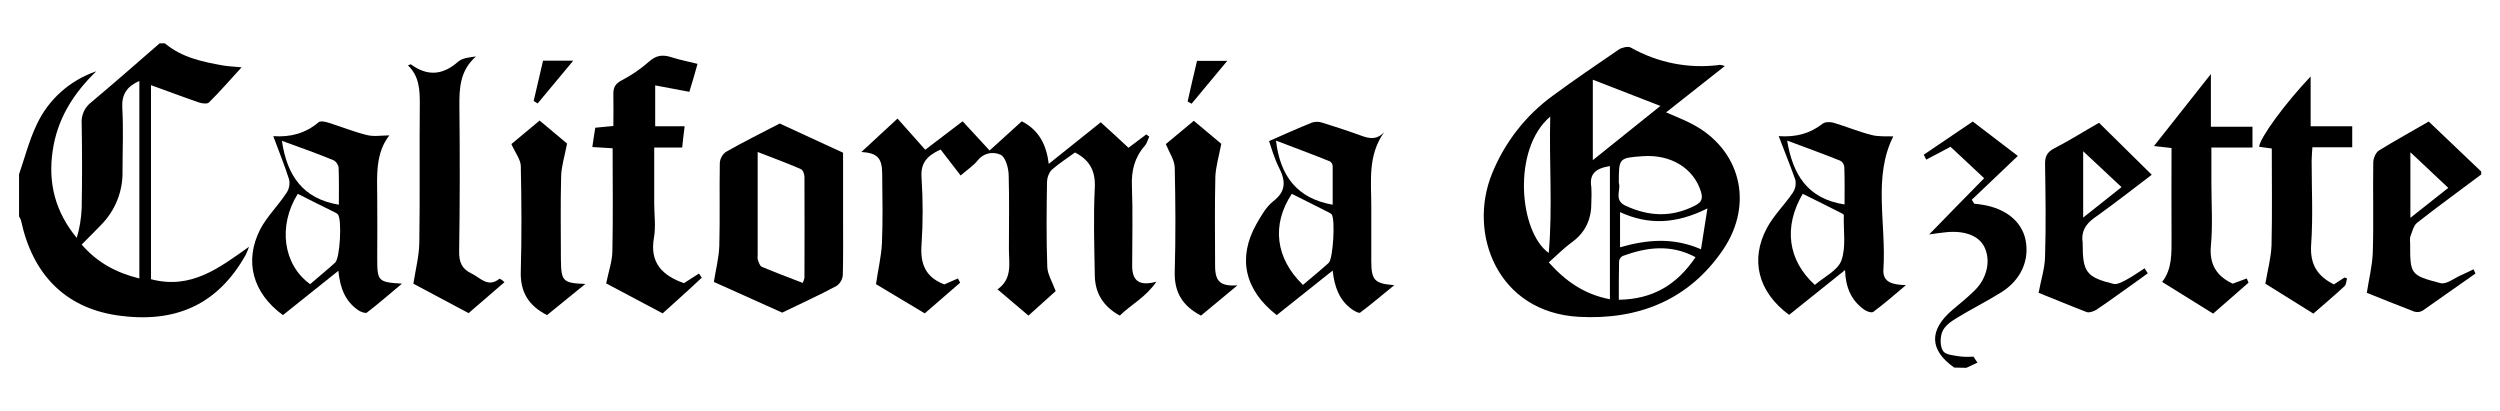 <?xml version="1.0" encoding="utf-8"?>
<!-- Generator: Adobe Illustrator 28.3.0, SVG Export Plug-In . SVG Version: 6.00 Build 0)  -->
<svg version="1.1" xmlns="http://www.w3.org/2000/svg" xmlns:xlink="http://www.w3.org/1999/xlink" x="0px" y="0px"
	 viewBox="0 0 1010 166" style="enable-background:new 0 0 1010 166;" xml:space="preserve">
<style type="text/css">
	.st0{display:none;}
	.st1{display:inline;fill:#FFFFFF;}
</style>
<g id="white" class="st0">
	<path class="st1" d="M66.6,17.5c6.9,5.8,15.3,7.5,23.8,9c1.9,0.3,3.9,0.4,7.2,0.7c-4.8,5.2-8.8,9.9-13.2,14.2c-0.7,0.7-2.8,0.4-4,0
		c-6.4-2.2-12.7-4.6-19.4-7v78.4c16.2,4.3,27.6-4.6,39.6-13.1c-0.4,1.1-0.8,2.2-1.3,3.2c-11.3,20.2-28.6,28.1-52.6,24.4
		c-20.3-3.2-33.5-16.3-38.2-38.2c-0.2-0.6-0.5-1.2-0.8-1.7v-17c2.3-6.7,4.1-13.7,7.1-20c4.7-10.2,13.5-18,24.1-21.6
		c-9.2,8.9-15.7,19.1-17.6,32C19.3,74,22.4,85.7,31,96.1c1.2-3.9,1.8-7.9,2-12c0.2-11.3,0.2-22.6,0-34c-0.3-3.5,1.2-6.8,4-8.9
		c9.3-7.8,18.4-15.8,27.5-23.7L66.6,17.5z M56.3,112.5V32.7c-5,2.2-7.2,5.4-6.9,10.9c0.5,8.5,0.1,17,0.1,25.5
		c0.2,8.1-2.9,15.9-8.6,21.7c-2.5,2.6-5.1,5.2-7.9,8C39.3,106.1,47,110.2,56.3,112.5L56.3,112.5z"/>
	<path class="st1" d="M1002.4,70.5C993.8,77,985,83.3,976.5,90c-1.5,1.2-2,3.8-2.8,5.8c-0.1,0.8-0.1,1.7,0,2.5
		c0,12.5,0,12.9,12.3,16.1c2.3,0.6,5.5-2,8.2-3.2c1.7-0.7,3.4-1.6,5.1-2.4l0.8,1.7c-7.2,5-14.3,10.1-21.5,15.1
		c-1,0.5-2.1,0.6-3.2,0.3c-6.8-2.6-13.5-5.3-19.2-7.6c0.8-5.4,2.2-10.8,2.4-16.2c0.4-12.2,0-24.3,0.2-36.5c0-1.6,1-4,2.3-4.8
		c6.5-4,13.2-7.7,20.1-11.7l21.2,20.2L1002.4,70.5z M989.1,75.9l-15.3-14.4V88L989.1,75.9z"/>
	<path class="st1" d="M789.5,148.5c-10.1-7.1-10.3-15.2-0.6-23.4c3.1-2.6,6.2-5.1,9-7.9c5-5,6.4-12.1,3.8-17.4
		c-2.2-4.5-7.8-6.7-15.3-6c-2.1,0.2-4.1,0.5-7,0.9L790.8,83c3.5-3.6,7-7.1,10.8-11L788,59.3l-9.8,5.2l-1-2L797,49.1L815.2,63
		l-18.6,17.7l1,1.6c1,0.1,2.1,0.2,3.2,0.4c9.5,1.5,15.9,6.7,17.5,14.1c1.7,8.3-1.8,16.3-9.8,21.3c-5.9,3.7-12.2,6.8-18.2,10.5
		c-2.2,1.3-4.7,3.2-5.6,5.4s-1,5.9,0.3,7.8c1,1.6,4.5,1.8,6.9,2.2c1.8,0.2,3.6,0.2,5.4,0.1l1.6,2.4l-4.5,2.1L789.5,148.5z"/>
	<path class="st1" d="M696.8,26.7l-23.7,18.7c3.8,1.7,7.1,2.9,10.3,4.6c19.5,10,25.5,32,12.7,50.9c-13.8,20.3-34.2,28.4-58.2,27.1
		c-33-1.8-45-33.7-35.1-57.9c5.1-12.6,13.6-23.5,24.6-31.5c8.7-6.4,17.7-12.5,26.6-18.6c1.2-0.8,3.7-1.4,4.8-0.8
		c11,6.2,23.6,8.7,36.1,7C695.5,26.3,696.2,26.4,696.8,26.7z M650.4,120.9V67.1c-5.8,0.9-8.4,3.2-7.5,8.5c0.1,2,0.1,4,0,6
		c0.1,6.7-2.2,12.2-7.9,16.3c-3.3,2.4-6.1,5.3-9.3,8.1C632.5,113.6,640,118.9,650.4,120.9z M654,73.9c1,2.7-2.2,6.9,2.7,9.2
		c9.5,4.4,18.7,4.8,28.2-0.1c2.6-1.4,3.1-2.8,2.3-5.5c-2.9-9.5-12.1-15.2-23.5-14.4C654,63.8,654,63.8,654,73.9z M626.3,47.1
		c-15.5,13.1-12.6,46.6-0.6,55.1C627.3,83.6,625.8,65.8,626.3,47.1L626.3,47.1z M685,103.9c-10.1-5.4-19.8-4-29.4-0.5
		c-0.8,0.4-1.4,1.2-1.5,2.2c-0.1,5.1-0.1,10.2-0.1,15.5C667.8,120.9,677.5,115,685,103.9L685,103.9z M670.8,42.8l-27.3-10.6v32.5
		L670.8,42.8z M654.5,85.7v14.2c10.9-3.1,21.4-4.1,32.7,0.8c0.9-5.6,1.6-10.3,2.6-16.5C677.2,90.5,666,91,654.5,85.7z"/>
	<path class="st1" d="M362.6,47.9l11.2,12.6L388.9,49l10.9,11.8l13-11.8c6.8,3.5,9.9,9.2,10.9,17.2l21-16.8
		c3.7,3.3,7.4,6.8,11.2,10.3l7.2-5.4l1.2,0.9c-0.6,1.2-0.9,2.7-1.8,3.7c-4.2,4.8-5.5,10.2-5.2,16.5c0.4,10.6,0.1,21.3,0.1,32
		c0,6.1,2.9,8.3,9.8,6.4c-4.3,6.3-10.2,9.2-14.8,13.7c-6.6-3.6-10-9-10.1-16.2c-0.2-11.8-0.6-23.7,0-35.5c0.3-6.7-2-11.1-8-14.2
		c-3,2.2-6.4,4.4-9.4,7c-1.2,1.3-1.8,3-1.9,4.7c-0.2,11.5-0.3,23,0.1,34.5c0.1,3,2,6,3.4,9.8l-11,9.9L403,116.9
		c6.1-4.3,4.6-10.5,4.6-16.3c0-10,0.2-20-0.1-30c-0.1-2.9-1.3-7.2-3.3-8.1c-3.3-1.5-7.1-0.5-9.3,2.4c-1.6,2-3.9,3.5-6.8,6L380,60.4
		c-5.9,2.7-8.1,5.8-7.7,11.4c0.6,9,0.6,18,0,27c-0.6,7.8,1.6,13.2,9.2,16.1l5.5-2.4l0.9,1.7l-14.3,12.4l-19.7-11.8
		c0.8-5.6,2.1-11,2.4-16.4c0.4-9.5,0.2-19,0.1-28.5c-0.1-6.2-2.1-8.1-8.4-8.5L362.6,47.9z"/>
	<path class="st1" d="M288.4,113.9c0.7-4.6,2-9.5,2.2-14.5c0.3-11.2,0-22.3,0.2-33.5c0.1-1.8,1-3.4,2.4-4.5c7-4,14.3-7.6,21.8-11.5
		l25.6,11.8v25.8c0,7.8,0.1,15.7-0.1,23.5c-0.1,1.8-1,3.4-2.5,4.5c-7.3,3.9-14.8,7.3-22,10.8L288.4,113.9z M324.3,114.3
		c0.3-0.6,0.5-1.3,0.7-2c0-13.6,0.1-27.2,0-40.8c0-1.1-0.6-2.9-1.5-3.2c-5.5-2.4-11.2-4.5-17.4-6.9v41.7c-0.1,0.7-0.1,1.3,0.1,2
		c0.4,1,0.8,2.4,1.6,2.7C313.2,110.1,318.7,112.1,324.3,114.3L324.3,114.3z"/>
	<path class="st1" d="M157.3,54.7c-5.6,7.1-5,16.1-4.9,25.1c0.1,8.2,0,16.3,0,24.5c0,9.3,0.3,9.7,10,10.3
		c-5.2,4.3-9.6,8.2-14.2,11.7c-0.6,0.4-2.5-0.3-3.5-1c-5.2-3.6-7.3-8.8-8-15.9l-22.4,17.9c-12.2-8.9-15.8-21.8-9.1-34.8
		c2.8-5.2,7.2-9.5,10.5-14.5c1.1-1.6,1.5-3.6,1.1-5.5c-1.8-5.7-4.1-11.2-6.4-17.5c7.1,0.5,13.1-1.2,18.3-5.6
		c0.8-0.7,2.8-0.2,4.1,0.2c5.1,1.6,10,3.6,15.2,4.9C150.9,55.3,154,54.7,157.3,54.7z M120.3,78.3c-8.1,13-5.9,28.7,5,36.5
		c3.3-2.9,6.8-5.7,10.1-8.7c2-1.8,2.8-17.6,1.1-19.5c-0.4-0.4-0.8-0.6-1.2-0.8C130.2,83.3,125.2,80.8,120.3,78.3z M113.9,56.9
		c2,13.9,8.4,23.4,23,25.8c0-4.9,0.1-9.9-0.1-14.9c-0.1-1.2-0.9-2.4-1.9-3C128.1,62,121.1,59.5,113.9,56.9z"/>
	<path class="st1" d="M718.6,55c7.1,0.5,12.7-1.1,17.7-5c1-0.8,3.1-0.8,4.5-0.4c5.1,1.5,10,3.6,15.2,4.9c2.9,0.8,6.1,0.5,8.9,0.6
		c-8.3,16.3-2.8,35.3-4,53.7c-0.4,5.5,4,6.2,9.1,6.4c-4.4,3.7-8.6,7.4-13.2,10.8c-0.7,0.5-2.8-0.2-3.8-1c-5-3.6-7.4-8.8-7.6-15.9
		c-8,6.4-15.3,12.3-22.6,18.1c-12.5-9.2-15.9-22.2-8.9-35.2c2.7-5,7-9.2,10.3-14c1.1-1.6,1.5-3.5,1.1-5.4
		C723.3,66.9,721,61.4,718.6,55z M733.2,115.1c3.7-3.2,9.2-5.8,10.7-9.8c2-5.5,0.8-12.2,1-18.4c0-0.3-0.7-0.7-1.2-0.9
		c-5.1-2.6-10.3-5.2-15.4-7.7C720.5,91.6,722.2,105.1,733.2,115.1L733.2,115.1z M745.2,82.6c0-4.9,0.1-10-0.1-15.1
		c-0.1-1.1-0.7-2.1-1.7-2.6c-7-2.8-14.1-5.4-21.4-8.1C724.3,70.5,730.2,80.3,745.2,82.6L745.2,82.6z"/>
	<path class="st1" d="M244.9,114.5c0.9-4.6,2.4-8.7,2.5-12.9c0.3-13.8,0.1-27.6,0.1-41.7l-8.2-0.5c0.4-2.6,0.7-5,1.2-7.8l7.3-0.7
		c0-4.3,0.1-8.4,0-12.5c-0.1-2.8,0.6-4.5,3.3-5.9c4-2.1,7.7-4.6,11.1-7.6c2.9-2.6,5.5-2.9,9-1.8c3.3,1.1,6.7,1.7,10.6,2.7
		c-1.1,3.9-2.1,7.5-3.3,11.3l-13.8-2.6V51h11.9c-0.4,3.1-0.7,5.6-1,8.6h-11.3V82c0,4.7,0.7,9.4-0.1,14c-1.8,10.2,3.4,15.3,12.1,18.4
		l6.1-3.9l1.1,1.7c-2.6,2.4-5.1,4.8-7.8,7.2s-5.4,4.9-8,7.2L244.9,114.5z"/>
	<path class="st1" d="M515.8,127.3c-13-10.1-15.9-23.1-8.2-36.8c1.9-3.3,3.9-6.9,6.8-9.2c5.3-4.1,5-8.3,2.3-13.6
		c-1.9-3.8-3.1-8-4-10.7c6.1-2.7,11.7-5.2,17.4-7.5c1.4-0.4,2.8-0.4,4.2,0.1c4.8,1.5,9.5,3,14.2,4.7c3.6,1.3,7.1,2.9,10.7-0.9
		c-6.7,9.4-5.2,19.8-5.2,30c0,7.3,0,14.6,0,22c0,7.8,1.3,9.2,9.3,9.8c-4.6,3.7-9.1,7.6-13.8,11.1c-0.5,0.4-2.4-0.7-3.4-1.4
		c-5-3.6-7-9-7.7-15.6L515.8,127.3z M526.4,115.1c3.6-3.1,7.1-5.9,10.4-8.9c1.8-1.7,2.7-17.7,1.2-19.6c-0.4-0.4-0.8-0.6-1.2-0.8
		c-5-2.5-10-5-14.9-7.5C513.6,90.8,515.3,104.4,526.4,115.1L526.4,115.1z M538.4,82.7c0-5,0-10.3,0-15.5c0-0.8-0.4-1.5-1.1-2
		c-7.2-2.9-14.5-5.6-21.8-8.4C517.2,71.2,524.1,80.2,538.4,82.7L538.4,82.7z"/>
	<path class="st1" d="M203.8,114l-14.5,12.5L167,114.6c0.9-5.7,2.3-11.1,2.4-16.5c0.3-18.8,0-37.6,0.2-56.4c0-5.7-0.3-11-4.8-15.3
		c0.7-0.2,1.1-0.5,1.2-0.4c6.7,4.9,12.9,4.4,19.1-1.1c1.7-1.5,4.5-1.7,7.2-2.1c-6.4,5.6-6.8,12.7-6.7,20.2
		c0.2,19.5,0.2,38.9-0.1,58.4c-0.1,4.4,1,7.2,5,9.1c3.6,1.7,6.6,5.9,11.3,2.1C202.6,112.9,203.2,113.4,203.8,114z"/>
	<path class="st1" d="M942.9,114.9l4.3-2.8l1,0.4c-0.3,1-0.3,2.4-1,3.1c-4.1,3.8-8.5,7.5-12.6,11.1l-19.4-12.1
		c0.9-5.3,2.3-10.4,2.5-15.5c0.3-13,0.1-25.9,0.1-39.1l-5.1-0.7c0.2-3.5,10.5-17.6,20.8-28.4V51h16.8v8.5h-16.1
		c-0.1,2.1-0.3,3.8-0.3,5.5c0,11.3,0.6,22.7-0.2,33.9C933.2,106.7,936.1,111.5,942.9,114.9z"/>
	<path class="st1" d="M823.6,118.3c0.9-5,2.5-9.8,2.6-14.6c0.4-12.5,0.2-25,0-37.5c0-3,0.8-4.7,3.6-6.2c6.4-3.3,12.4-7.1,18.2-10.4
		l21.3,21c-7.6,5.8-15.3,11.8-23.3,17.5c-3.6,2.6-5.3,5.7-4.6,10c0,0.2,0,0.3,0,0.5c0,11.3,1.5,13.4,12.5,16.1
		c1.4,0.3,3.3-0.7,4.8-1.5c2.7-1.4,5.2-3.2,7.7-4.8l1.3,2l-4.4,3.2c-5.4,3.8-10.8,7.8-16.3,11.5c-1.1,0.7-2.9,1.3-3.9,1
		C836.3,123.5,829.6,120.7,823.6,118.3z M841.6,61.1v26.8l15.5-12.3L841.6,61.1z"/>
	<path class="st1" d="M894.1,126.7l-20.6-12.8c4.1-5.2,3.8-11.6,3.8-18.1c-0.1-12,0-23.9,0-36l-7.1-0.8l23-29.1v21.3H910v8.4h-16.6
		v14.3c0,8.5,0.6,17-0.2,25.4c-0.7,7.6,2.4,12.3,8.8,15.3l5.7-2.1l0.7,1.7L894.1,126.7z"/>
	<path class="st1" d="M471,58.2l11.3-9.4l11.1,9.3c-1,5.2-2.2,9.2-2.4,13.3c-0.3,12-0.1,24-0.1,36c0,6.4,2.2,8.3,9,7.9l-14.7,12.2
		c-7.5-3.9-10.9-9.5-10.6-17.9c0.4-14,0.3-28,0-41.9C474.5,64.6,472.4,61.7,471,58.2z"/>
	<path class="st1" d="M236.5,114.7L221,127.3c-7.5-3.8-10.9-9.4-10.6-17.8c0.4-14.2,0.3-28.3,0-42.5c-0.1-2.6-2.2-5.2-3.8-8.8
		l11.4-9.5l11.1,9.3c-1,5.2-2.3,9.2-2.4,13.2c-0.3,11.2-0.1,22.3-0.1,33.5C226.7,113.7,227.4,114.4,236.5,114.7z"/>
	<path class="st1" d="M215.6,40.8c1.3-5.4,2.5-10.8,3.8-16.3h12.2l-14.4,17.3L215.6,40.8z"/>
	<path class="st1" d="M483.6,24.6h12.2l-14.4,17.3l-1.6-0.9C481,35.5,482.3,30.1,483.6,24.6z"/>
</g>
<g id="black">
	<path d="M66.6,17.5c6.9,5.8,15.3,7.5,23.8,9c1.9,0.3,3.9,0.4,7.2,0.7c-4.8,5.2-8.8,9.9-13.2,14.2c-0.7,0.7-2.8,0.4-4,0
		c-6.4-2.2-12.7-4.6-19.4-7v78.4c16.2,4.3,27.6-4.6,39.6-13.1c-0.4,1.1-0.8,2.2-1.3,3.2c-11.3,20.2-28.6,28.1-52.6,24.4
		c-20.3-3.2-33.5-16.3-38.2-38.2c-0.2-0.6-0.5-1.2-0.8-1.7v-17c2.3-6.7,4.1-13.7,7.1-20c4.7-10.2,13.5-18,24.1-21.6
		c-9.2,8.9-15.7,19.1-17.6,32C19.3,74,22.4,85.7,31,96.1c1.2-3.9,1.8-7.9,2-12c0.2-11.3,0.2-22.6,0-34c-0.3-3.5,1.2-6.8,4-8.9
		c9.3-7.8,18.4-15.8,27.5-23.7L66.6,17.5z M56.3,112.5V32.7c-5,2.2-7.2,5.4-6.9,10.9c0.5,8.5,0.1,17,0.1,25.5
		c0.2,8.1-2.9,15.9-8.6,21.7c-2.5,2.6-5.1,5.2-7.9,8C39.3,106.1,47,110.2,56.3,112.5L56.3,112.5z"/>
	<path d="M1002.4,70.5C993.8,77,985,83.3,976.5,90c-1.5,1.2-2,3.8-2.8,5.8c-0.1,0.8-0.1,1.7,0,2.5c0,12.5,0,12.9,12.3,16.1
		c2.3,0.6,5.5-2,8.2-3.2c1.7-0.7,3.4-1.6,5.1-2.4l0.8,1.7c-7.2,5-14.3,10.1-21.5,15.1c-1,0.5-2.1,0.6-3.2,0.3
		c-6.8-2.6-13.5-5.3-19.2-7.6c0.8-5.4,2.2-10.8,2.4-16.2c0.4-12.2,0-24.3,0.2-36.5c0-1.6,1-4,2.3-4.8c6.5-4,13.2-7.7,20.1-11.7
		l21.2,20.2L1002.4,70.5z M989.1,75.9l-15.3-14.4V88L989.1,75.9z"/>
	<path d="M789.5,148.5c-10.1-7.1-10.3-15.2-0.6-23.4c3.1-2.6,6.2-5.1,9-7.9c5-5,6.4-12.1,3.8-17.4c-2.2-4.5-7.8-6.7-15.3-6
		c-2.1,0.2-4.1,0.5-7,0.9L790.8,83c3.5-3.6,7-7.1,10.8-11L788,59.3l-9.8,5.2l-1-2L797,49.1L815.2,63l-18.6,17.7l1,1.6
		c1,0.1,2.1,0.2,3.2,0.4c9.5,1.5,15.9,6.7,17.5,14.1c1.7,8.3-1.8,16.3-9.8,21.3c-5.9,3.7-12.2,6.8-18.2,10.5
		c-2.2,1.3-4.7,3.2-5.6,5.4s-1,5.9,0.3,7.8c1,1.6,4.5,1.8,6.9,2.2c1.8,0.2,3.6,0.2,5.4,0.1l1.6,2.4l-4.5,2.1L789.5,148.5z"/>
	<path d="M696.8,26.7l-23.7,18.7c3.8,1.7,7.1,2.9,10.3,4.6c19.5,10,25.5,32,12.7,50.9c-13.8,20.3-34.2,28.4-58.2,27.1
		c-33-1.8-45-33.7-35.1-57.9c5.1-12.6,13.6-23.5,24.6-31.5c8.7-6.4,17.7-12.5,26.6-18.6c1.2-0.8,3.7-1.4,4.8-0.8
		c11,6.2,23.6,8.7,36.1,7C695.5,26.3,696.2,26.4,696.8,26.7z M650.4,120.9V67.1c-5.8,0.9-8.4,3.2-7.5,8.5c0.1,2,0.1,4,0,6
		c0.1,6.7-2.2,12.2-7.9,16.3c-3.3,2.4-6.1,5.3-9.3,8.1C632.5,113.6,640,118.9,650.4,120.9z M654,73.9c1,2.7-2.2,6.9,2.7,9.2
		c9.5,4.4,18.7,4.8,28.2-0.1c2.6-1.4,3.1-2.8,2.3-5.5c-2.9-9.5-12.1-15.2-23.5-14.4C654,63.8,654,63.8,654,73.9z M626.3,47.1
		c-15.5,13.1-12.6,46.6-0.6,55.1C627.3,83.6,625.8,65.8,626.3,47.1L626.3,47.1z M685,103.9c-10.1-5.4-19.8-4-29.4-0.5
		c-0.8,0.4-1.4,1.2-1.5,2.2c-0.1,5.1-0.1,10.2-0.1,15.5C667.8,120.9,677.5,115,685,103.9L685,103.9z M670.8,42.8l-27.3-10.6v32.5
		L670.8,42.8z M654.5,85.7v14.2c10.9-3.1,21.4-4.1,32.7,0.8c0.9-5.6,1.6-10.3,2.6-16.5C677.2,90.5,666,91,654.5,85.7z"/>
	<path d="M362.6,47.9l11.2,12.6L388.9,49l10.9,11.8l13-11.8c6.8,3.5,9.9,9.2,10.9,17.2l21-16.8c3.7,3.3,7.4,6.8,11.2,10.3l7.2-5.4
		l1.2,0.9c-0.6,1.2-0.9,2.7-1.8,3.7c-4.2,4.8-5.5,10.2-5.2,16.5c0.4,10.6,0.1,21.3,0.1,32c0,6.1,2.9,8.3,9.8,6.4
		c-4.3,6.3-10.2,9.2-14.8,13.7c-6.6-3.6-10-9-10.1-16.2c-0.2-11.8-0.6-23.7,0-35.5c0.3-6.7-2-11.1-8-14.2c-3,2.2-6.4,4.4-9.4,7
		c-1.2,1.3-1.8,3-1.9,4.7c-0.2,11.5-0.3,23,0.1,34.5c0.1,3,2,6,3.4,9.8l-11,9.9L403,116.9c6.1-4.3,4.6-10.5,4.6-16.3
		c0-10,0.2-20-0.1-30c-0.1-2.9-1.3-7.2-3.3-8.1c-3.3-1.5-7.1-0.5-9.3,2.4c-1.6,2-3.9,3.5-6.8,6L380,60.4c-5.9,2.7-8.1,5.8-7.7,11.4
		c0.6,9,0.6,18,0,27c-0.6,7.8,1.6,13.2,9.2,16.1l5.5-2.4l0.9,1.7l-14.3,12.4l-19.7-11.8c0.8-5.6,2.1-11,2.4-16.4
		c0.4-9.5,0.2-19,0.1-28.5c-0.1-6.2-2.1-8.1-8.4-8.5L362.6,47.9z"/>
	<path d="M288.4,113.9c0.7-4.6,2-9.5,2.2-14.5c0.3-11.2,0-22.3,0.2-33.5c0.1-1.8,1-3.4,2.4-4.5c7-4,14.3-7.6,21.8-11.5l25.6,11.8
		v25.8c0,7.8,0.1,15.7-0.1,23.5c-0.1,1.8-1,3.4-2.5,4.5c-7.3,3.9-14.8,7.3-22,10.8L288.4,113.9z M324.3,114.3c0.3-0.6,0.5-1.3,0.7-2
		c0-13.6,0.1-27.2,0-40.8c0-1.1-0.6-2.9-1.5-3.2c-5.5-2.4-11.2-4.5-17.4-6.9v41.7c-0.1,0.7-0.1,1.3,0.1,2c0.4,1,0.8,2.4,1.6,2.7
		C313.2,110.1,318.7,112.1,324.3,114.3L324.3,114.3z"/>
	<path d="M157.3,54.7c-5.6,7.1-5,16.1-4.9,25.1c0.1,8.2,0,16.3,0,24.5c0,9.3,0.3,9.7,10,10.3c-5.2,4.3-9.6,8.2-14.2,11.7
		c-0.6,0.4-2.5-0.3-3.5-1c-5.2-3.6-7.3-8.8-8-15.9l-22.4,17.9c-12.2-8.9-15.8-21.8-9.1-34.8c2.8-5.2,7.2-9.5,10.5-14.5
		c1.1-1.6,1.5-3.6,1.1-5.5c-1.8-5.7-4.1-11.2-6.4-17.5c7.1,0.5,13.1-1.2,18.3-5.6c0.8-0.7,2.8-0.2,4.1,0.2c5.1,1.6,10,3.6,15.2,4.9
		C150.9,55.3,154,54.7,157.3,54.7z M120.3,78.3c-8.1,13-5.9,28.7,5,36.5c3.3-2.9,6.8-5.7,10.1-8.7c2-1.8,2.8-17.6,1.1-19.5
		c-0.4-0.4-0.8-0.6-1.2-0.8C130.2,83.3,125.2,80.8,120.3,78.3z M113.9,56.9c2,13.9,8.4,23.4,23,25.8c0-4.9,0.1-9.9-0.1-14.9
		c-0.1-1.2-0.9-2.4-1.9-3C128.1,62,121.1,59.5,113.9,56.9z"/>
	<path d="M718.6,55c7.1,0.5,12.7-1.1,17.7-5c1-0.8,3.1-0.8,4.5-0.4c5.1,1.5,10,3.6,15.2,4.9c2.9,0.8,6.1,0.5,8.9,0.6
		c-8.3,16.3-2.8,35.3-4,53.7c-0.4,5.5,4,6.2,9.1,6.4c-4.4,3.7-8.6,7.4-13.2,10.8c-0.7,0.5-2.8-0.2-3.8-1c-5-3.6-7.4-8.8-7.6-15.9
		c-8,6.4-15.3,12.3-22.6,18.1c-12.5-9.2-15.9-22.2-8.9-35.2c2.7-5,7-9.2,10.3-14c1.1-1.6,1.5-3.5,1.1-5.4
		C723.3,66.9,721,61.4,718.6,55z M733.2,115.1c3.7-3.2,9.2-5.8,10.7-9.8c2-5.5,0.8-12.2,1-18.4c0-0.3-0.7-0.7-1.2-0.9
		c-5.1-2.6-10.3-5.2-15.4-7.7C720.5,91.6,722.2,105.1,733.2,115.1L733.2,115.1z M745.2,82.6c0-4.9,0.1-10-0.1-15.1
		c-0.1-1.1-0.7-2.1-1.7-2.6c-7-2.8-14.1-5.4-21.4-8.1C724.3,70.5,730.2,80.3,745.2,82.6L745.2,82.6z"/>
	<path d="M244.9,114.5c0.9-4.6,2.4-8.7,2.5-12.9c0.3-13.8,0.1-27.6,0.1-41.7l-8.2-0.5c0.4-2.6,0.7-5,1.2-7.8l7.3-0.7
		c0-4.3,0.1-8.4,0-12.5c-0.1-2.8,0.6-4.5,3.3-5.9c4-2.1,7.7-4.6,11.1-7.6c2.9-2.6,5.5-2.9,9-1.8c3.3,1.1,6.7,1.7,10.6,2.7
		c-1.1,3.9-2.1,7.5-3.3,11.3l-13.8-2.6V51h11.9c-0.4,3.1-0.7,5.6-1,8.6h-11.3V82c0,4.7,0.7,9.4-0.1,14c-1.8,10.2,3.4,15.3,12.1,18.4
		l6.1-3.9l1.1,1.7c-2.6,2.4-5.1,4.8-7.8,7.2s-5.4,4.9-8,7.2L244.9,114.5z"/>
	<path d="M515.8,127.3c-13-10.1-15.9-23.1-8.2-36.8c1.9-3.3,3.9-6.9,6.8-9.2c5.3-4.1,5-8.3,2.3-13.6c-1.9-3.8-3.1-8-4-10.7
		c6.1-2.7,11.7-5.2,17.4-7.5c1.4-0.4,2.8-0.4,4.2,0.1c4.8,1.5,9.5,3,14.2,4.7c3.6,1.3,7.1,2.9,10.7-0.9c-6.7,9.4-5.2,19.8-5.2,30
		c0,7.3,0,14.6,0,22c0,7.8,1.3,9.2,9.3,9.8c-4.6,3.7-9.1,7.6-13.8,11.1c-0.5,0.4-2.4-0.7-3.4-1.4c-5-3.6-7-9-7.7-15.6L515.8,127.3z
		 M526.4,115.1c3.6-3.1,7.1-5.9,10.4-8.9c1.8-1.7,2.7-17.7,1.2-19.6c-0.4-0.4-0.8-0.6-1.2-0.8c-5-2.5-10-5-14.9-7.5
		C513.6,90.8,515.3,104.4,526.4,115.1L526.4,115.1z M538.4,82.7c0-5,0-10.3,0-15.5c0-0.8-0.4-1.5-1.1-2c-7.2-2.9-14.5-5.6-21.8-8.4
		C517.2,71.2,524.1,80.2,538.4,82.7L538.4,82.7z"/>
	<path d="M203.8,114l-14.5,12.5L167,114.6c0.9-5.7,2.3-11.1,2.4-16.5c0.3-18.8,0-37.6,0.2-56.4c0-5.7-0.3-11-4.8-15.3
		c0.7-0.2,1.1-0.5,1.2-0.4c6.7,4.9,12.9,4.4,19.1-1.1c1.7-1.5,4.5-1.7,7.2-2.1c-6.4,5.6-6.8,12.7-6.7,20.2
		c0.2,19.5,0.2,38.9-0.1,58.4c-0.1,4.4,1,7.2,5,9.1c3.6,1.7,6.6,5.9,11.3,2.1C202.6,112.9,203.2,113.4,203.8,114z"/>
	<path d="M942.9,114.9l4.3-2.8l1,0.4c-0.3,1-0.3,2.4-1,3.1c-4.1,3.8-8.5,7.5-12.6,11.1l-19.4-12.1c0.9-5.3,2.3-10.4,2.5-15.5
		c0.3-13,0.1-25.9,0.1-39.1l-5.1-0.7c0.2-3.5,10.5-17.6,20.8-28.4V51h16.8v8.5h-16.1c-0.1,2.1-0.3,3.8-0.3,5.5
		c0,11.3,0.6,22.7-0.2,33.9C933.2,106.7,936.1,111.5,942.9,114.9z"/>
	<path d="M823.6,118.3c0.9-5,2.5-9.8,2.6-14.6c0.4-12.5,0.2-25,0-37.5c0-3,0.8-4.7,3.6-6.2c6.4-3.3,12.4-7.1,18.2-10.4l21.3,21
		c-7.6,5.8-15.3,11.8-23.3,17.5c-3.6,2.6-5.3,5.7-4.6,10c0,0.2,0,0.3,0,0.5c0,11.3,1.5,13.4,12.5,16.1c1.4,0.3,3.3-0.7,4.8-1.5
		c2.7-1.4,5.2-3.2,7.7-4.8l1.3,2l-4.4,3.2c-5.4,3.8-10.8,7.8-16.3,11.5c-1.1,0.7-2.9,1.3-3.9,1C836.3,123.5,829.6,120.7,823.6,118.3
		z M841.6,61.1v26.8l15.5-12.3L841.6,61.1z"/>
	<path d="M894.1,126.7l-20.6-12.8c4.1-5.2,3.8-11.6,3.8-18.1c-0.1-12,0-23.9,0-36l-7.1-0.8l23-29.1v21.3H910v8.4h-16.6v14.3
		c0,8.5,0.6,17-0.2,25.4c-0.7,7.6,2.4,12.3,8.8,15.3l5.7-2.1l0.7,1.7L894.1,126.7z"/>
	<path d="M471,58.2l11.3-9.4l11.1,9.3c-1,5.2-2.2,9.2-2.4,13.3c-0.3,12-0.1,24-0.1,36c0,6.4,2.2,8.3,9,7.9l-14.7,12.2
		c-7.5-3.9-10.9-9.5-10.6-17.9c0.4-14,0.3-28,0-41.9C474.5,64.6,472.4,61.7,471,58.2z"/>
	<path d="M236.5,114.7L221,127.3c-7.5-3.8-10.9-9.4-10.6-17.8c0.4-14.2,0.3-28.3,0-42.5c-0.1-2.6-2.2-5.2-3.8-8.8l11.4-9.5l11.1,9.3
		c-1,5.2-2.3,9.2-2.4,13.2c-0.3,11.2-0.1,22.3-0.1,33.5C226.7,113.7,227.4,114.4,236.5,114.7z"/>
	<path d="M215.6,40.8c1.3-5.4,2.5-10.8,3.8-16.3h12.2l-14.4,17.3L215.6,40.8z"/>
	<path d="M483.6,24.6h12.2l-14.4,17.3l-1.6-0.9C481,35.5,482.3,30.1,483.6,24.6z"/>
</g>
</svg>
